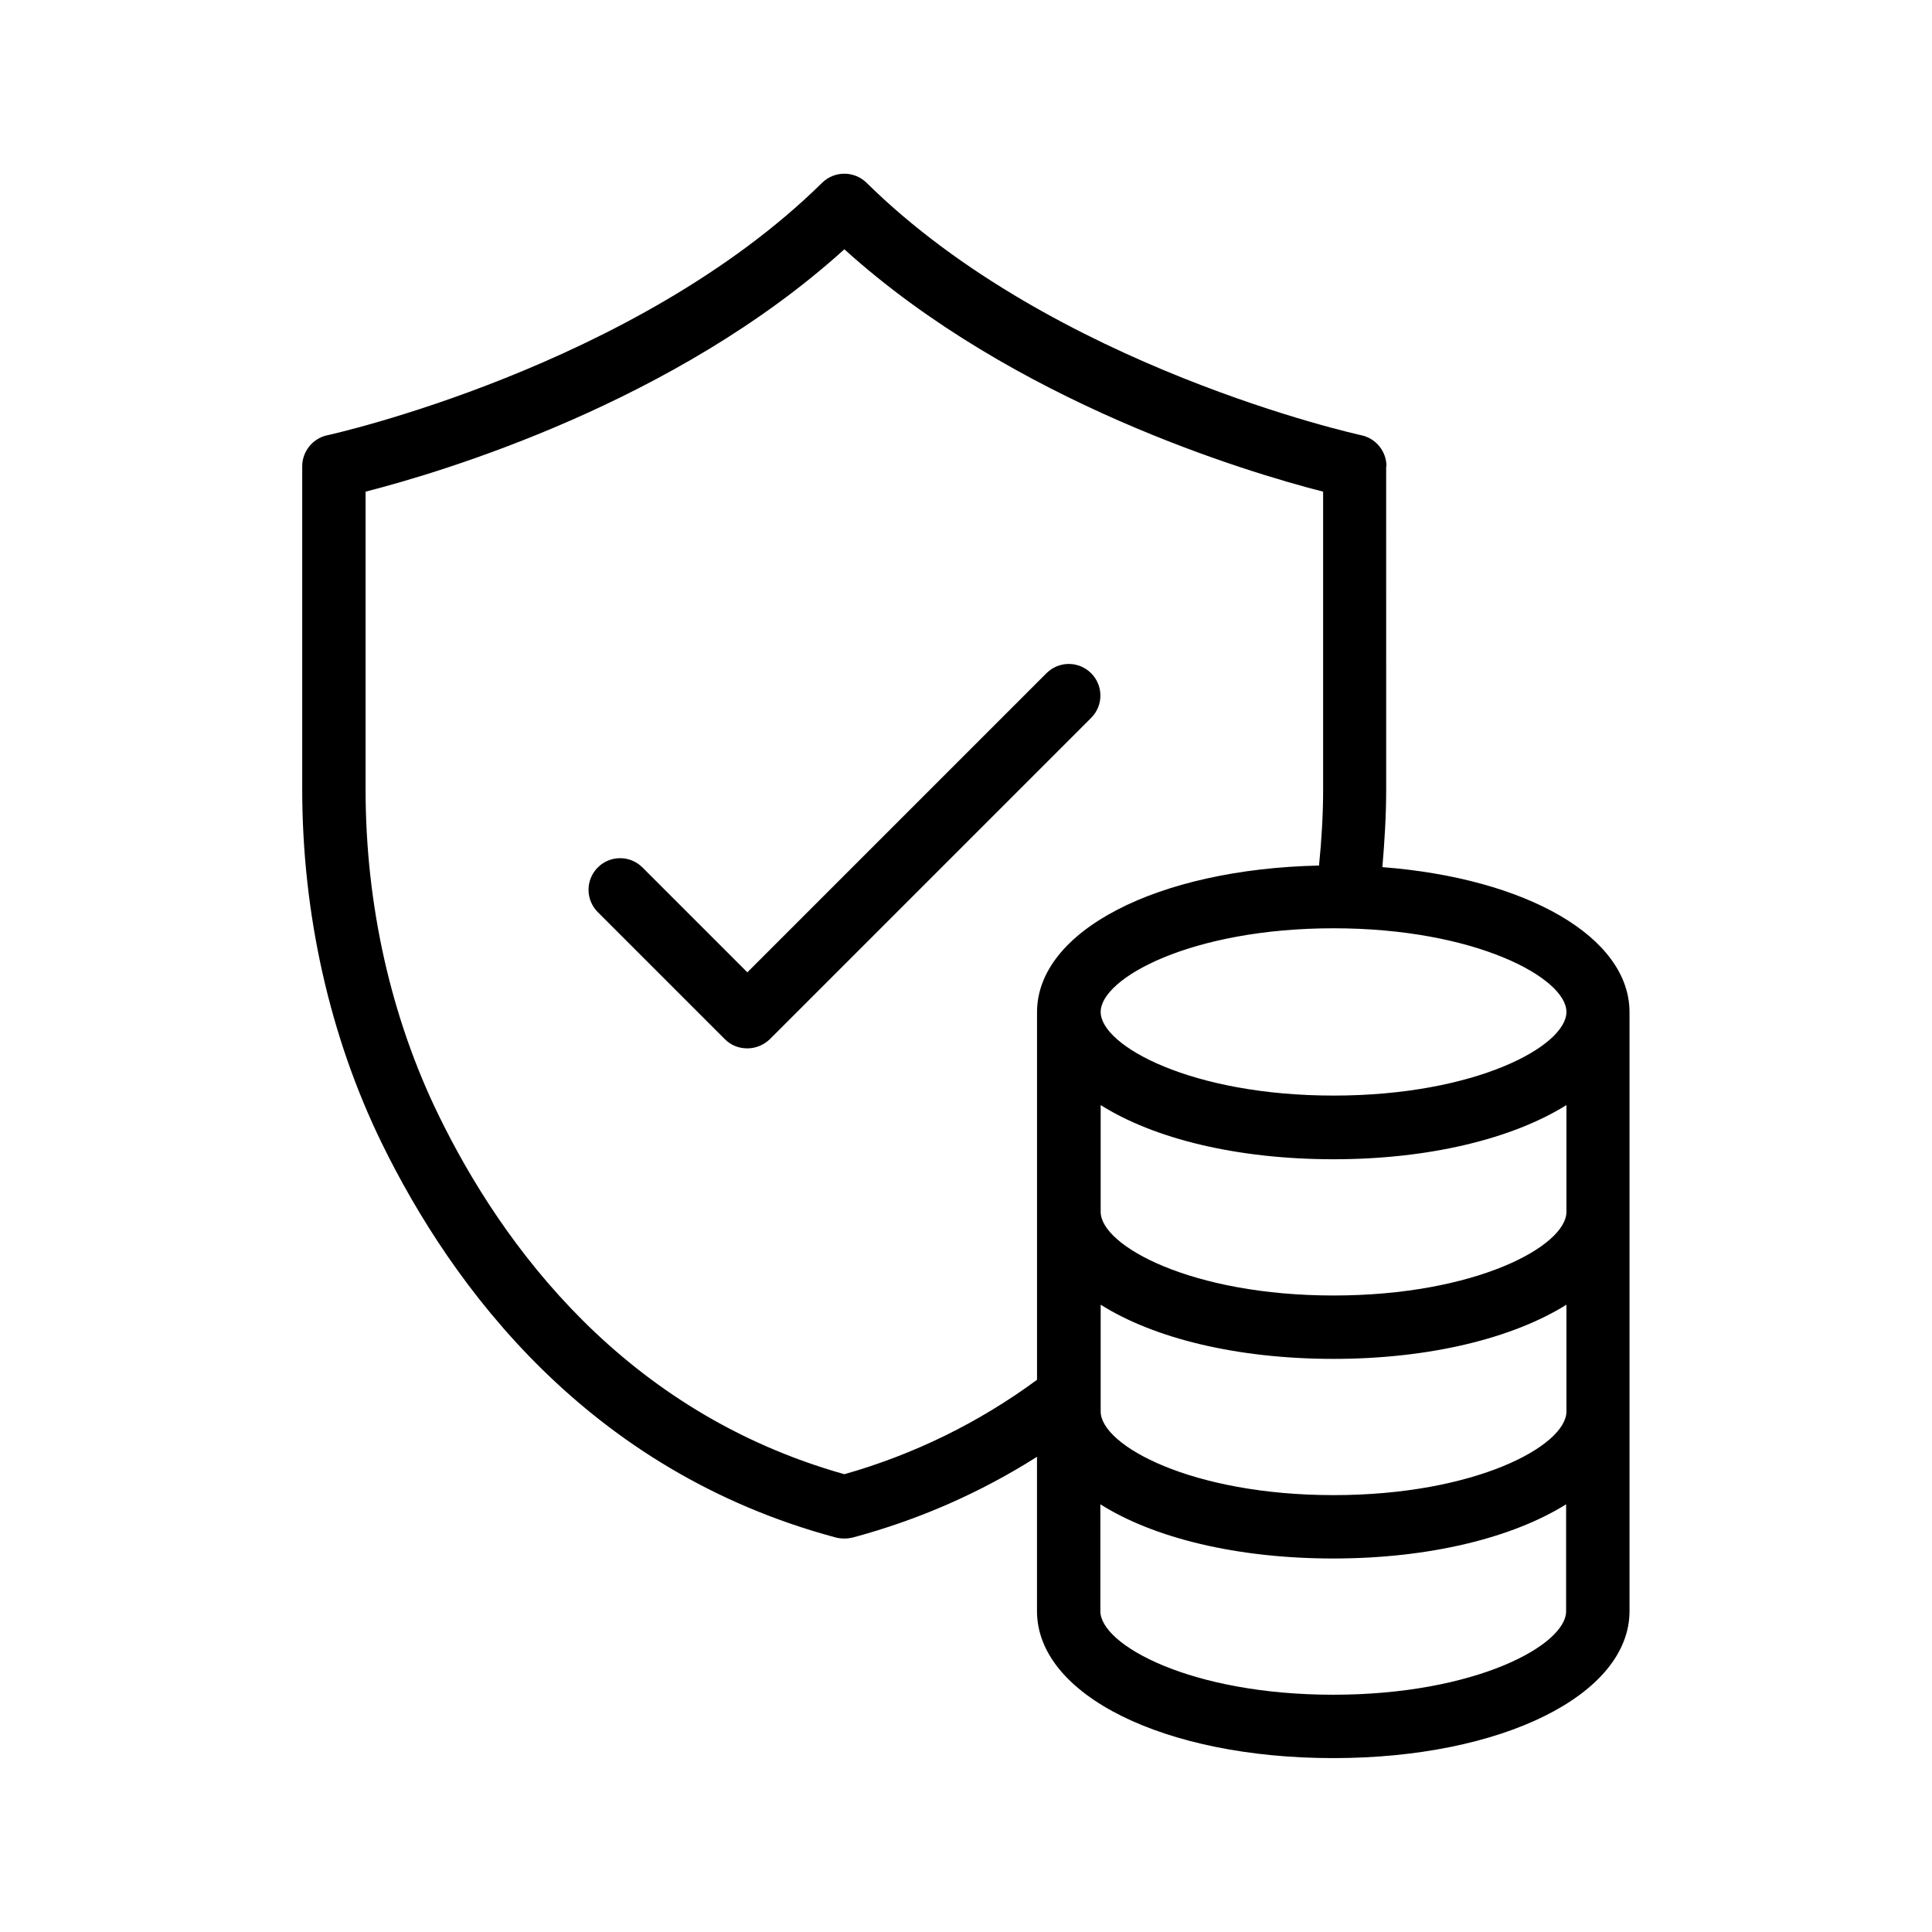 <?xml version="1.0" encoding="UTF-8"?>
<!-- Uploaded to: SVG Repo, www.svgrepo.com, Generator: SVG Repo Mixer Tools -->
<svg fill="#000000" width="800px" height="800px" version="1.1" viewBox="144 144 512 512" xmlns="http://www.w3.org/2000/svg">
 <g>
  <path d="m511.43 267.58c0-3.945-2.769-7.391-6.633-8.23-0.84-0.168-81.531-17.969-131.16-66.922-3.273-3.191-8.48-3.191-11.754 0-49.625 48.871-130.32 66.754-131.16 66.922-3.863 0.84-6.633 4.281-6.633 8.23v85.562c0 33.082 7.305 65.578 21.074 93.793 18.559 37.953 54.496 86.906 120.41 104.54 0.672 0.168 1.426 0.25 2.184 0.25 0.754 0 1.426-0.082 2.184-0.25 17.551-4.703 33.922-11.922 48.871-21.41v40.891c0 22.25 33.754 38.961 78.512 38.961 44.754 0 78.512-16.793 78.512-38.961v-158.7c0-19.984-27.375-35.52-65.496-38.457 0.586-6.801 1.008-13.688 1.008-20.57l-0.004-85.648zm-143.67 267.1c-58.441-16.457-90.688-60.625-107.48-95.051-12.68-25.945-19.398-55.84-19.398-86.402v-78.93c20.32-5.207 82.035-23.594 126.88-64.234 44.84 40.559 106.55 59.031 126.88 64.234v78.93c0 6.719-0.418 13.52-1.09 20.152-42.824 0.922-74.73 17.297-74.73 38.879v97.402c-15.281 11.25-32.41 19.73-51.051 25.02zm191.36-16.625c0 9.07-24.098 22.168-61.715 22.168-37.617 0-61.715-13.184-61.715-22.168v-28.297c14.105 8.902 36.105 14.359 61.715 14.359s47.609-5.543 61.715-14.359zm0-52.902c0 9.07-24.098 22.168-61.715 22.168-37.617 0-61.715-13.184-61.715-22.168v-28.297c14.105 8.902 36.105 14.359 61.715 14.359s47.609-5.543 61.715-14.359zm-61.801 127.97c-37.703 0-61.715-13.184-61.715-22.168v-28.297c14.105 8.902 36.105 14.359 61.715 14.359s47.609-5.543 61.715-14.359v28.297c0.086 8.984-24.012 22.168-61.715 22.168zm61.801-180.95c0 9.07-24.098 22.168-61.715 22.168-37.617 0-61.715-13.184-61.715-22.168s24.098-22.168 61.715-22.168c37.617 0 61.715 13.18 61.715 22.168z"/>
  <path d="m433.16 322.41c-3.273-3.273-8.566-3.273-11.84 0l-79.266 79.266-27.793-27.793c-3.273-3.273-8.566-3.273-11.84 0-3.273 3.273-3.273 8.566 0 11.84l33.672 33.672c1.68 1.68 3.777 2.434 5.961 2.434s4.281-0.84 5.961-2.434l85.145-85.145c3.277-3.273 3.277-8.562 0-11.84z"/>
 </g>
</svg>